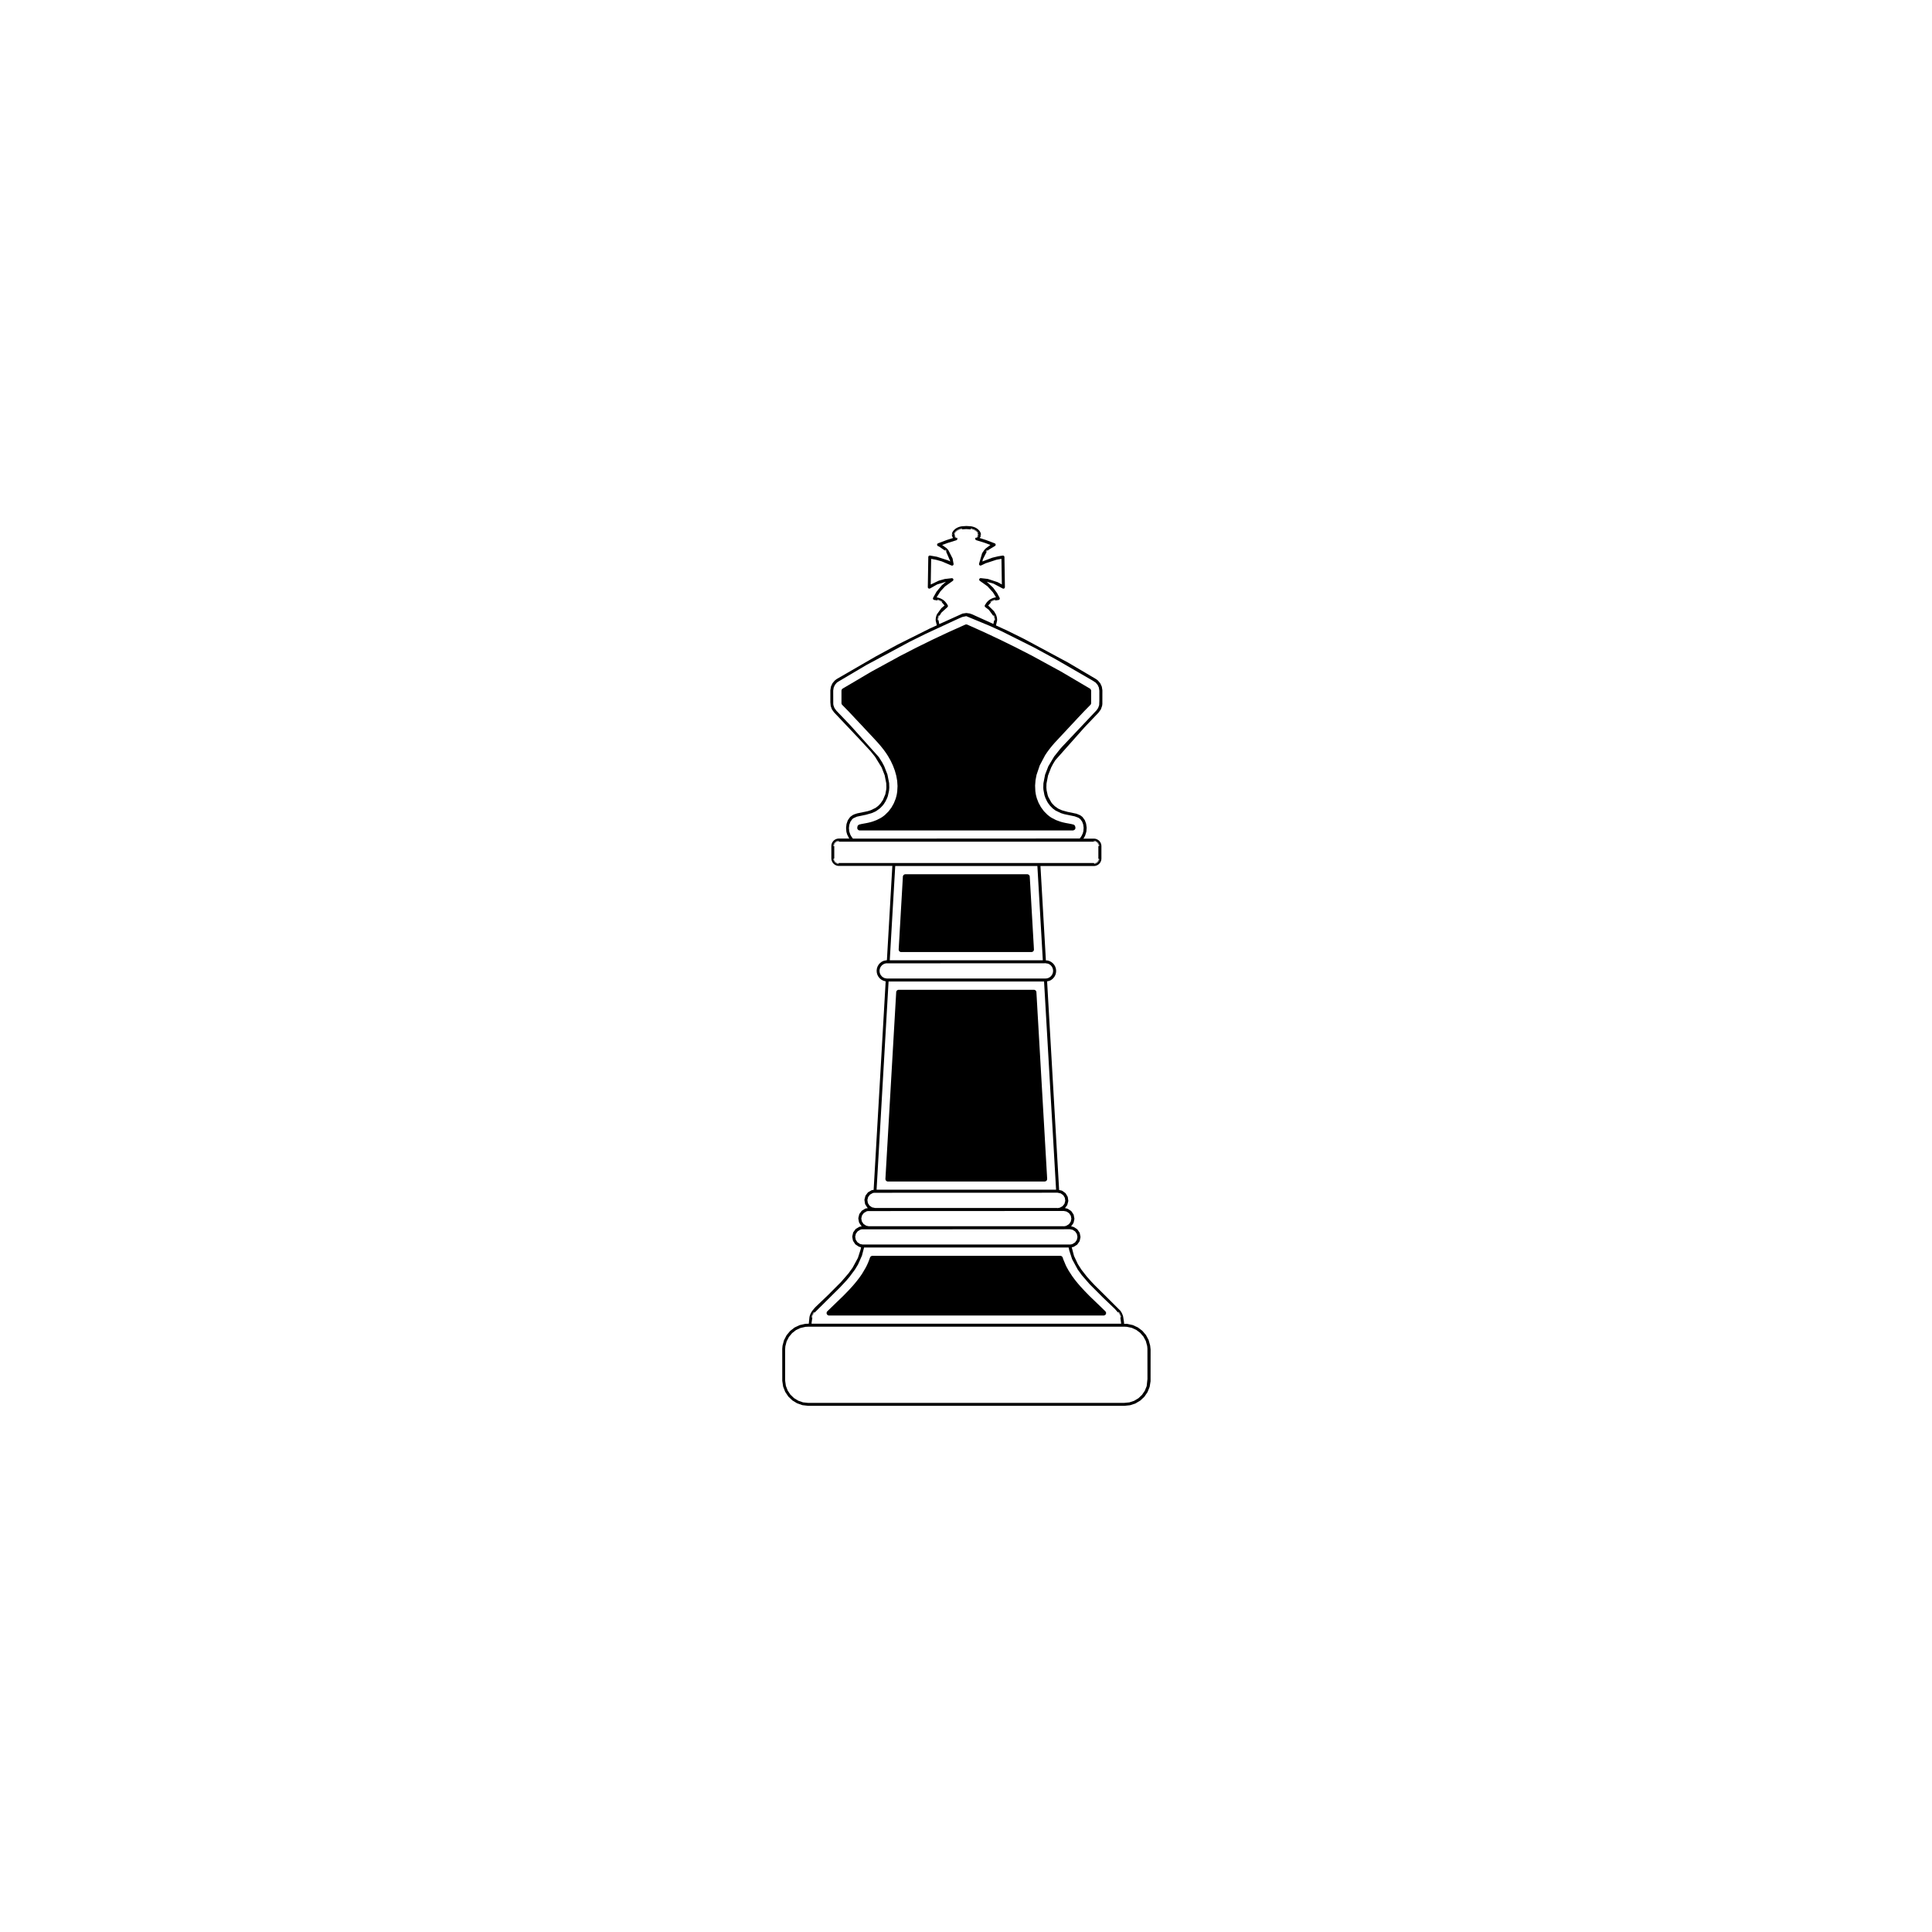 <?xml version="1.0" encoding="UTF-8"?>
<!-- Uploaded to: ICON Repo, www.svgrepo.com, Generator: ICON Repo Mixer Tools -->
<svg fill="#000000" width="800px" height="800px" version="1.1" viewBox="144 144 512 512" xmlns="http://www.w3.org/2000/svg">
 <g>
  <path d="m363.45 492.58 0.176 0.043h72.879l0.09-0.008 0.324-0.148 0.195-0.297 0.004-0.355-0.176-0.305-0.188-0.18-0.488-0.473-1.48-1.43-1.469-1.414-0.473-0.457-0.164-0.16-0.234-0.242-0.469-0.48-0.449-0.465-0.18-0.18-0.199-0.223-0.391-0.426-0.367-0.398-0.137-0.148-0.301-0.352-0.184-0.211-0.066-0.074-0.297-0.363-0.176-0.215-0.062-0.074-0.293-0.379-0.168-0.211-0.055-0.074-0.285-0.395-0.16-0.215-0.051-0.066-0.945-1.457-0.434-0.77-0.129-0.246-0.074-0.145-0.121-0.254-0.07-0.145-0.582-1.398-0.117-0.332-0.07-0.215-0.016-0.039-0.086-0.152-0.281-0.211-0.172-0.039-0.047-0.004h-49.844l-0.09 0.008-0.32 0.148-0.195 0.289-0.062 0.199-0.035 0.09-0.082 0.234-0.273 0.707-0.305 0.695-0.059 0.121-0.133 0.27-0.066 0.129-0.137 0.266-0.895 1.516-0.078 0.121-0.16 0.238-0.086 0.125-0.16 0.234-0.031 0.043-0.133 0.184-0.328 0.445-0.043 0.059-0.145 0.184-0.336 0.43-0.047 0.059-0.145 0.18-0.34 0.41-0.047 0.055-0.152 0.18-0.344 0.398-0.051 0.055-0.172 0.191-0.371 0.41-0.055 0.059-0.176 0.188-0.375 0.402-0.098 0.098-0.367 0.379-0.453 0.465-0.301 0.309-0.047 0.047-0.293 0.285-0.562 0.543-0.734 0.707-1.562 1.512-0.625 0.602-0.387 0.375-0.105 0.102-0.102 0.148-0.066 0.344 0.129 0.332z"/>
  <path d="m421.51 456.35-0.016-0.223-0.02-0.363-0.027-0.5-0.039-0.625-0.043-0.742-0.047-0.859-0.055-0.961-0.129-2.211-0.148-2.547-0.16-2.828-0.176-3.051-0.188-3.219-0.191-3.332-0.391-6.762-0.191-3.32-0.184-3.203-0.176-3.031-0.16-2.805-0.148-2.519-0.125-2.176-0.051-0.941-0.051-0.836-0.039-0.723-0.035-0.598-0.027-0.477-0.02-0.336-0.012-0.195-0.004-0.051v-0.023l-0.012-0.062-0.035-0.125-0.145-0.211-0.215-0.141-0.129-0.035-0.062-0.008-0.027-0.004h-35.906l-0.035 0.004-0.062 0.008-0.125 0.039-0.211 0.141-0.145 0.223-0.031 0.121-0.012 0.066v0.027l-0.008 0.156-0.02 0.297-0.023 0.434-0.031 0.566-0.043 0.688-0.043 0.801-0.055 0.914-0.121 2.121-0.145 2.473-0.16 2.766-0.172 3.004-0.184 3.184-0.387 6.68-0.387 6.727-0.188 3.238-0.176 3.078-0.164 2.863-0.152 2.594-0.129 2.262-0.059 0.992-0.051 0.887-0.043 0.777-0.039 0.66-0.031 0.535-0.023 0.406-0.016 0.266-0.004 0.117-0.004 0.008v0.031l0.051 0.254 0.148 0.219 0.219 0.137 0.125 0.031 0.062 0.008h0.039v0.004h41.574l0.004-0.004 0.258-0.055 0.211-0.148 0.133-0.219 0.039-0.258z"/>
  <path d="m417.98 395.17-0.027-0.535-0.043-0.707-0.051-0.863-0.055-0.996-0.066-1.102-0.066-1.191-0.148-2.555-0.152-2.641-0.145-2.547-0.07-1.184-0.062-1.094-0.055-0.984-0.051-0.848-0.039-0.695-0.031-0.516-0.02-0.316-0.004-0.094v-0.023l-0.012-0.062-0.035-0.125-0.145-0.211-0.215-0.141-0.129-0.039-0.062-0.008h-32.402l-0.035 0.004-0.066 0.008-0.121 0.035-0.211 0.145-0.145 0.219-0.035 0.125-0.008 0.066v0.008l-0.004 0.066-0.016 0.285-0.027 0.488-0.039 0.672-0.047 0.828-0.055 0.965-0.062 1.078-0.141 2.414-0.152 2.609-0.148 2.625-0.145 2.465-0.062 1.117-0.059 1.012-0.051 0.883-0.043 0.734-0.031 0.559-0.023 0.367-0.008 0.152v0.035l0.051 0.254 0.148 0.215 0.219 0.137 0.125 0.035 0.062 0.008h34.602l0.258-0.055 0.211-0.152 0.137-0.219 0.035-0.258-0.008-0.117z"/>
  <path d="m428.95 363.05-0.172-0.348-0.145-0.109-0.082-0.043-0.258-0.078-0.344-0.082-0.121-0.027-0.414-0.078-0.547-0.102-0.367-0.066-0.062-0.012-0.285-0.062-0.141-0.031-0.293-0.066-0.301-0.078-0.543-0.16-1.062-0.398-1.082-0.559-0.172-0.109-0.059-0.035-0.137-0.09-0.27-0.191-0.52-0.414-0.93-0.938-0.781-1.062-0.645-1.184-0.441-1.141-0.191-0.707-0.043-0.176-0.066-0.348-0.102-0.703-0.062-1.453 0.113-1.445 0.266-1.395 0.855-2.527 1.402-2.652 0.086-0.133 0.184-0.277 0.109-0.168 0.203-0.289 0.105-0.152 0.219-0.297 0.105-0.141 0.223-0.293 0.172-0.215 0.441-0.547 0.066-0.082 0.164-0.188 0.441-0.512 0.031-0.039 0.074-0.074 0.211-0.227 0.328-0.352 0.426-0.457 1.055-1.133 2.356-2.527 0.965-1.035 0.359-0.383 0.242-0.262 0.262-0.277 0.543-0.574 0.621-0.66 0.23-0.242 0.109-0.121 0.055-0.051 0.18-0.188 0.598-0.613 0.609-0.621 0.191-0.195 0.07-0.07 0.02-0.023 0.043-0.055 0.102-0.246 0.012-0.066v-3.391l-0.004-0.043-0.016-0.082-0.176-0.301-0.062-0.055-0.031-0.023-0.012-0.008-0.008-0.004-0.027-0.016-0.191-0.113-0.348-0.207-1.059-0.621-1.371-0.809-2.859-1.688-1.082-0.637-0.363-0.215-0.207-0.125-0.211-0.113-0.316-0.176-0.461-0.25-1.223-0.668-1.465-0.801-1.496-0.816-1.312-0.719-0.523-0.285-0.402-0.219-0.25-0.141-0.078-0.039-0.223-0.117-0.539-0.277-1.574-0.809-0.805-0.41-0.656-0.34-0.398-0.203-0.105-0.055-0.363-0.18-0.637-0.312-1.641-0.805-0.766-0.379-0.578-0.281-0.27-0.133-0.148-0.07-0.484-0.23-0.719-0.336-1.672-0.785-0.711-0.336-0.477-0.223-0.141-0.066-0.285-0.129-0.598-0.266-0.781-0.352-1.664-0.746-0.641-0.285-0.355-0.16-0.043-0.02-0.016-0.008-0.031-0.012-0.277-0.027-0.141 0.031-0.031 0.012-0.016 0.008-0.195 0.086-0.531 0.238-1.598 0.719-0.832 0.371-0.691 0.312-0.434 0.191-0.117 0.055-0.336 0.156-0.625 0.293-1.645 0.773-0.785 0.371-0.902 0.422-0.129 0.062-0.457 0.227-0.699 0.344-1.656 0.812-0.719 0.355-0.496 0.246-0.16 0.078-0.25 0.125-0.559 0.289-0.754 0.387-1.629 0.84-0.645 0.328-0.371 0.191-0.152 0.082-0.273 0.148-0.418 0.23-1.172 0.641-1.441 0.785-1.504 0.824-1.355 0.738-0.996 0.543-0.297 0.164-0.133 0.074-0.062 0.035-0.234 0.137-0.379 0.227-0.508 0.297-1.277 0.754-1.461 0.863-1.445 0.852-1.215 0.715-0.461 0.273-0.328 0.191-0.168 0.102-0.016 0.008-0.004 0.004-0.02 0.012-0.035 0.023-0.062 0.059-0.105 0.137-0.062 0.164-0.016 0.086-0.004 0.043v3.356l0.012 0.094 0.043 0.133 0.062 0.113 0.043 0.055 0.043 0.043 0.141 0.145 0.559 0.574 0.633 0.645 0.227 0.234 0.145 0.145 0.172 0.188 0.305 0.324 0.414 0.441 1.074 1.148 1.254 1.332 1.25 1.336 1.492 1.59 0.305 0.324 0.172 0.184 0.035 0.035 0.082 0.09 0.172 0.191 0.48 0.523 0.43 0.465 0.129 0.141 0.16 0.188 0.25 0.285 0.195 0.227 0.059 0.07 0.422 0.523 0.422 0.539 0.109 0.145 0.219 0.297 0.102 0.145 0.211 0.301 0.102 0.152 0.195 0.297 0.203 0.316 0.715 1.258 0.617 1.316 0.488 1.301 0.379 1.352 0.242 1.367 0.09 1.367-0.078 1.449-0.113 0.734-0.105 0.477-0.207 0.727-0.477 1.184-0.621 1.109-0.77 1.027-0.973 0.961-0.504 0.395-0.254 0.176-0.137 0.09-0.258 0.156-1.094 0.551-1.125 0.41-0.562 0.156-0.109 0.027-0.285 0.07-0.141 0.031-0.293 0.059-0.062 0.016-0.285 0.051-1.004 0.188-0.285 0.059-0.309 0.078-0.199 0.066-0.082 0.043-0.246 0.262-0.109 0.527 0.086 0.363 0.273 0.25 0.176 0.059 0.09 0.008 0.016 0.004h56.555l0.047-0.004 0.344-0.137 0.215-0.301 0.031-0.188-0.004-0.129z"/>
  <path d="m448.8 500.57-0.406-1.465-0.703-1.309-0.961-1.125-1.18-0.891-1.359-0.625-1.473-0.316h-0.824l-0.012-0.379-0.242-1.586c0-0.004-0.027-0.094-0.031-0.102 0-0.004-0.055-0.172-0.055-0.172 0-0.008-0.066-0.176-0.066-0.18 0-0.008-0.07-0.172-0.07-0.176-0.004-0.008-0.043-0.098-0.047-0.102 0-0.004-0.043-0.09-0.043-0.09 0-0.004-0.094-0.172-0.094-0.18-0.004-0.008-0.102-0.172-0.102-0.18-0.008-0.008-0.109-0.172-0.109-0.172-0.004-0.004-0.059-0.082-0.059-0.086-0.004-0.008-0.062-0.09-0.062-0.09l-4.141-4.129-2.609-2.582-0.836-0.875-1.223-1.363-1.492-1.906-0.965-1.508-1.004-2.129-0.613-2.316 0.43-0.086c0.039-0.012 0.078-0.027 0.113-0.047l0.836-0.52c0.047-0.027 0.082-0.062 0.117-0.109l0.555-0.789c0.031-0.043 0.051-0.09 0.062-0.145l0.203-0.941c0.012-0.051 0.012-0.105 0-0.156l-0.188-0.961c-0.008-0.055-0.031-0.102-0.062-0.148l-0.547-0.801c-0.031-0.043-0.066-0.078-0.113-0.109l-0.805-0.52c-0.035-0.02-0.07-0.035-0.109-0.047l-0.527-0.145h-0.164c0.027-0.023 0.059-0.043 0.082-0.074l0.555-0.793c0.031-0.043 0.051-0.09 0.062-0.145l0.203-0.938c0.012-0.051 0.012-0.105 0-0.156l-0.188-0.965c-0.008-0.051-0.031-0.102-0.062-0.148l-0.547-0.801c-0.031-0.043-0.066-0.078-0.113-0.109l-0.805-0.52c-0.035-0.02-0.07-0.035-0.109-0.047l-0.527-0.145h-0.172l0.574-0.727c0.035-0.043 0.059-0.09 0.07-0.145l0.254-0.949c0.016-0.051 0.02-0.105 0.012-0.16l-0.137-0.949c-0.008-0.051-0.027-0.102-0.055-0.145l-0.496-0.828c-0.027-0.047-0.066-0.09-0.109-0.117l-0.801-0.574c-0.043-0.035-0.094-0.055-0.145-0.066l-0.688-0.152-3.188-55.301 0.582-0.121 0.516-0.258 0.449-0.359 0.367-0.434 0.266-0.496 0.164-0.535 0.055-0.562-0.059-0.566-0.176-0.551-0.277-0.496-0.367-0.426-0.445-0.344-0.504-0.25-0.531-0.145h-0.359l-1.441-25.023h14.207c0.008 0 0.07-0.004 0.074-0.004 0.008 0 0.125-0.012 0.133-0.012 0.012 0 0.129-0.023 0.141-0.027 0.008 0 0.121-0.027 0.129-0.031 0.012-0.004 0.125-0.039 0.137-0.043 0.008-0.004 0.117-0.047 0.129-0.051 0.008 0 0.113-0.051 0.117-0.055 0.008-0.004 0.113-0.062 0.121-0.066 0.008-0.004 0.105-0.07 0.113-0.074 0.008-0.004 0.102-0.074 0.109-0.082 0.012-0.008 0.102-0.09 0.113-0.098 0.004-0.008 0.09-0.09 0.094-0.094 0.008-0.008 0.082-0.094 0.09-0.102 0.008-0.008 0.082-0.102 0.086-0.109 0.004-0.008 0.07-0.105 0.074-0.113 0.008-0.012 0.062-0.117 0.07-0.125 0.004-0.008 0.055-0.117 0.059-0.129 0.004-0.008 0.047-0.113 0.047-0.121 0.004-0.008 0.039-0.117 0.039-0.125 0.004-0.012 0.031-0.129 0.035-0.141 0-0.012 0.023-0.133 0.023-0.145 0-0.008 0.012-0.125 0.012-0.129 0-0.012 0.004-0.133 0.004-0.145v-3.227c0-0.008-0.004-0.125-0.004-0.133 0-0.012-0.012-0.133-0.016-0.145 0-0.008-0.02-0.121-0.023-0.129 0-0.008-0.027-0.121-0.031-0.129 0-0.008-0.039-0.121-0.039-0.129-0.004-0.008-0.047-0.121-0.051-0.133-0.004-0.008-0.055-0.113-0.059-0.121-0.004-0.008-0.062-0.113-0.066-0.121-0.004-0.008-0.07-0.105-0.074-0.113-0.004-0.008-0.074-0.102-0.082-0.109-0.008-0.008-0.086-0.098-0.094-0.105-0.004-0.004-0.09-0.09-0.094-0.094-0.008-0.008-0.102-0.09-0.113-0.098-0.008-0.004-0.102-0.078-0.109-0.082-0.008-0.008-0.109-0.07-0.117-0.078-0.008-0.004-0.109-0.062-0.117-0.066s-0.117-0.055-0.121-0.059c-0.008-0.004-0.117-0.047-0.125-0.051-0.008-0.004-0.121-0.039-0.129-0.039-0.008-0.004-0.125-0.031-0.137-0.035-0.012 0-0.133-0.023-0.145-0.023-0.004 0-0.117-0.012-0.121-0.012-0.016 0-0.141-0.004-0.156-0.004h-2.769l0.211-0.293 0.27-0.523 0.32-1.039 0.078-1.039-0.141-1.043-0.316-0.883c-0.012-0.035-0.031-0.066-0.051-0.098l-0.555-0.766c-0.02-0.031-0.047-0.055-0.074-0.078l-0.414-0.324-0.238-0.145-0.91-0.371-2.336-0.488-1.48-0.406-0.781-0.336-0.332-0.184-0.828-0.59-0.637-0.652-0.285-0.363-0.781-1.422-0.16-0.441-0.293-1.293-0.062-0.746 0.027-1.051 0.414-2.156 0.816-2.098 0.523-1 0.594-0.961 7.754-8.734 3.668-3.844 0.617-0.84c0.02-0.031 0.035-0.062 0.047-0.094l0.312-0.902 0.062-0.473 0.008-3.57c0-0.02-0.004-0.113-0.008-0.133l-0.137-0.848c-0.008-0.035-0.016-0.07-0.031-0.102l-0.355-0.777c-0.016-0.031-0.035-0.062-0.055-0.09l-0.605-0.715-0.449-0.348c-0.008-0.004-0.117-0.07-0.121-0.074l-7.371-4.348-11.609-6.238-4.258-2.109-3.203-1.48 0.297-1.25c0-0.004 0.004-0.125 0.004-0.129v-0.125c0-0.008-0.004-0.129-0.004-0.137 0-0.004-0.012-0.145-0.012-0.148 0-0.008-0.02-0.148-0.02-0.16 0-0.004-0.023-0.141-0.023-0.145 0-0.004-0.031-0.145-0.035-0.148 0-0.008-0.039-0.145-0.039-0.148 0-0.008-0.043-0.141-0.047-0.148 0-0.004-0.047-0.133-0.047-0.137-0.004-0.008-0.059-0.145-0.062-0.152 0-0.004-0.059-0.137-0.062-0.141l-0.465-0.789-1.543-1.52 0.719-0.793-0.25-0.309 0.348 0.234-0.23-0.32 0.34 0.25-0.219-0.332 0.324 0.27-0.199-0.344 0.309 0.285-0.176-0.355 0.305 0.293-0.172-0.359 0.293 0.305-0.156-0.367 0.277 0.32-0.137-0.371 0.262 0.328-0.121-0.375 0.258 0.336-0.113-0.379 0.23 0.348 0.816-0.113c0.133-0.008 0.25-0.082 0.316-0.195 0.066-0.113 0.074-0.254 0.016-0.371l-0.707-1.312-1.047-1.414-1.676-1.555 1.77 0.488 2.434 1.289c0.121 0.086 0.281 0.09 0.41 0.02 0.129-0.07 0.211-0.207 0.207-0.355l-0.125-7.992c0-0.113-0.051-0.223-0.137-0.297-0.086-0.07-0.191-0.094-0.312-0.09l-1.234 0.199-1.523 0.367-2.637 0.996 0.137-0.594 0.996-1.957-0.309-0.246 0.414 0.129-0.297-0.262 0.406 0.148-0.285-0.277 0.395 0.164 0.242-0.223 1.582-0.953c0.148-0.062 0.238-0.211 0.238-0.371-0.004-0.16-0.102-0.301-0.25-0.359l-2.305-0.875-1.699-0.543c0.023-0.027 0.051-0.066 0.055-0.066 0.004-0.008 0.051-0.074 0.055-0.082 0.004-0.004 0.059-0.098 0.062-0.102l0.055-0.109c0.004-0.008 0.043-0.109 0.047-0.117 0-0.008 0.027-0.094 0.027-0.102 0.004-0.012 0.02-0.094 0.023-0.109l-0.391-0.074 0.402-0.027c0.004-0.016 0.004-0.109 0.004-0.125s-0.008-0.105-0.008-0.121c0-0.012-0.016-0.105-0.02-0.121 0-0.008-0.02-0.09-0.023-0.098-0.004-0.008-0.027-0.09-0.031-0.094 0-0.008-0.035-0.086-0.035-0.094-0.004-0.008-0.039-0.086-0.043-0.09l-0.051-0.102c-0.004-0.008-0.051-0.082-0.055-0.09-0.004-0.008-0.074-0.105-0.078-0.113-0.008-0.008-0.086-0.109-0.09-0.117-0.004-0.008-0.09-0.102-0.094-0.105-0.004-0.004-0.09-0.094-0.094-0.098-0.008-0.004-0.102-0.094-0.105-0.098s-0.102-0.086-0.102-0.09c-0.008-0.004-0.109-0.082-0.113-0.09-0.004-0.004-0.105-0.078-0.109-0.078-0.008-0.004-0.086-0.055-0.094-0.062 0 0-0.152-0.09-0.152-0.094-0.004-0.004-0.086-0.047-0.09-0.047-0.008-0.004-0.09-0.043-0.094-0.047s-0.164-0.074-0.168-0.074-0.09-0.035-0.094-0.035-0.168-0.062-0.172-0.062c-0.008-0.004-0.176-0.055-0.184-0.055-0.004 0-0.172-0.047-0.176-0.047s-0.09-0.02-0.098-0.02c0 0-0.168-0.035-0.172-0.035-0.008 0-0.094-0.016-0.102-0.016l-1.211-0.078-1.293 0.094c-0.004 0-0.176 0.035-0.18 0.035-0.008 0-0.172 0.039-0.176 0.039s-0.172 0.047-0.176 0.051c-0.008 0-0.176 0.055-0.18 0.059-0.004 0-0.168 0.062-0.172 0.066-0.008 0.004-0.172 0.078-0.18 0.082s-0.164 0.086-0.172 0.09c-0.004 0-0.168 0.102-0.172 0.102l-0.094 0.062c-0.004 0-0.102 0.074-0.105 0.074-0.008 0.004-0.105 0.082-0.113 0.09-0.004 0.004-0.102 0.086-0.102 0.09-0.004 0.004-0.098 0.094-0.105 0.098-0.004 0.004-0.09 0.094-0.094 0.098-0.004 0.008-0.09 0.102-0.094 0.105-0.004 0.008-0.082 0.102-0.086 0.109-0.008 0.008-0.078 0.113-0.082 0.121-0.004 0.008-0.066 0.109-0.066 0.113-0.004 0.008-0.043 0.086-0.047 0.09-0.004 0.008-0.039 0.086-0.039 0.094-0.008 0.012-0.039 0.102-0.043 0.117-0.004 0.008-0.027 0.09-0.027 0.098-0.004 0.008-0.02 0.094-0.02 0.102l0.387 0.094-0.402 0.027c0 0.008-0.004 0.09-0.004 0.098 0 0.016 0.004 0.105 0.008 0.121 0 0.008 0.012 0.094 0.012 0.102 0.004 0.016 0.023 0.102 0.027 0.117 0.004 0.008 0.035 0.098 0.035 0.105 0.004 0.012 0.035 0.09 0.039 0.102 0.004 0.004 0.055 0.102 0.055 0.105 0.004 0.008 0.047 0.078 0.051 0.086 0.004 0.004 0.066 0.098 0.066 0.102 0 0.004 0.02 0.027 0.039 0.047l-1.707 0.543-2.297 0.871c-0.148 0.059-0.246 0.199-0.25 0.359-0.004 0.16 0.09 0.305 0.234 0.371l0.305 0.137 1.516 1.035 0.27-0.289-0.156 0.402 0.285-0.277-0.168 0.398 0.289-0.27-0.191 0.383 0.07 0.09 1.062 2.461-0.578-0.262-2.984-0.977-1.836-0.324c-0.105-0.004-0.227 0.02-0.312 0.09-0.086 0.074-0.137 0.184-0.137 0.297l-0.125 7.992c-0.004 0.148 0.078 0.285 0.207 0.355 0.129 0.07 0.289 0.062 0.41-0.02l1.84-1.047 2.363-0.73-1.133 0.98-1.391 1.68-0.902 1.617c-0.055 0.117-0.051 0.258 0.016 0.371 0.066 0.113 0.184 0.188 0.316 0.195l0.816 0.113 0.086-0.387 0.039 0.422 0.105-0.383 0.02 0.422 0.121-0.375 0.004 0.422 0.137-0.371-0.004 0.422 0.145-0.367-0.027 0.422 0.164-0.359-0.047 0.418 0.18-0.352-0.066 0.414 0.199-0.344-0.074 0.414 0.203-0.34-0.098 0.41 0.223-0.328-0.129 0.395 0.137 0.109 0.582 0.68-0.852 0.715-1.152 1.594c-0.004 0.008-0.062 0.141-0.066 0.148 0 0.004-0.055 0.133-0.055 0.137 0 0.004-0.051 0.141-0.051 0.145 0 0.004-0.043 0.137-0.043 0.141 0 0.008-0.039 0.145-0.039 0.148 0 0.008-0.035 0.145-0.035 0.148 0 0.008-0.023 0.148-0.027 0.152 0 0.008-0.02 0.145-0.02 0.152 0 0.004-0.012 0.145-0.012 0.148 0 0.008-0.004 0.125-0.004 0.129v0.137c0 0.004 0.004 0.125 0.004 0.129l0.297 1.238-1.863 0.844-8.52 4.258-5.844 3.168-10.219 5.91c-0.008 0.004-0.117 0.07-0.121 0.074l-0.508 0.402-0.551 0.656c-0.02 0.027-0.039 0.055-0.055 0.09l-0.355 0.777c-0.012 0.031-0.023 0.066-0.031 0.102l-0.145 0.902s-0.004 0.098-0.004 0.102v3.098l0.094 0.996 0.293 0.824c0.012 0.035 0.027 0.066 0.051 0.098l0.543 0.762 6.332 6.688 3.301 3.555 1.23 1.516 1.734 2.82 0.812 2.07 0.426 2.16 0.031 1.078-0.031 0.508-0.238 1.293-0.641 1.527-0.645 0.938-0.621 0.645-0.684 0.516-1.266 0.617-0.844 0.266-2.769 0.578-0.777 0.258-0.414 0.199-0.617 0.449c-0.027 0.02-0.055 0.047-0.074 0.078l-0.555 0.766c-0.02 0.031-0.039 0.062-0.051 0.098l-0.336 0.969-0.121 1.039 0.09 1.031 0.191 0.68 0.414 0.848 0.172 0.254h-2.758c-0.004 0-0.117 0.004-0.121 0.004-0.012 0-0.133 0.012-0.145 0.012-0.012 0-0.129 0.02-0.141 0.023-0.008 0-0.121 0.027-0.129 0.031-0.008 0-0.117 0.035-0.125 0.039-0.012 0.004-0.125 0.047-0.137 0.051-0.008 0.004-0.117 0.055-0.125 0.059-0.008 0.004-0.113 0.062-0.121 0.066-0.008 0.008-0.109 0.07-0.117 0.078-0.008 0.008-0.105 0.078-0.113 0.086-0.004 0.004-0.09 0.078-0.094 0.082-0.008 0.008-0.094 0.094-0.098 0.102-0.004 0.004-0.082 0.09-0.082 0.094-0.008 0.008-0.082 0.105-0.086 0.113-0.008 0.008-0.074 0.109-0.078 0.117-0.008 0.012-0.062 0.117-0.07 0.125 0 0.004-0.055 0.109-0.055 0.113-0.004 0.012-0.047 0.125-0.055 0.137-0.004 0.012-0.039 0.125-0.043 0.137 0 0.008-0.031 0.121-0.031 0.129 0 0.008-0.023 0.125-0.023 0.133 0 0.012-0.012 0.129-0.012 0.141 0 0.012-0.008 0.133-0.008 0.145v3.227c0 0.008 0.004 0.125 0.004 0.129 0 0.008 0.012 0.125 0.012 0.133 0 0.012 0.023 0.129 0.027 0.141 0 0.008 0.027 0.121 0.031 0.129 0 0.012 0.039 0.129 0.043 0.137 0 0.004 0.043 0.113 0.047 0.117 0.004 0.012 0.059 0.121 0.062 0.133 0.004 0.008 0.062 0.109 0.066 0.117 0.004 0.008 0.07 0.105 0.074 0.113 0.004 0.008 0.078 0.105 0.086 0.113 0.004 0.008 0.082 0.098 0.09 0.102 0.008 0.008 0.09 0.094 0.098 0.098 0.008 0.008 0.098 0.09 0.105 0.094 0.008 0.004 0.102 0.074 0.105 0.082 0.008 0.004 0.102 0.066 0.105 0.07 0.012 0.008 0.121 0.066 0.129 0.074 0.008 0.004 0.113 0.055 0.121 0.059 0.008 0.004 0.117 0.047 0.125 0.051 0.008 0.004 0.125 0.039 0.133 0.043 0.008 0 0.125 0.031 0.133 0.031 0.008 0 0.121 0.023 0.129 0.023 0.012 0.004 0.133 0.016 0.145 0.016 0.012 0 0.133 0.004 0.145 0.004h14.152l-1.441 24.988h-0.023l-0.852 0.172-0.504 0.242-0.449 0.34-0.371 0.426-0.281 0.496-0.18 0.551-0.062 0.562 0.051 0.562 0.16 0.535 0.262 0.496 0.363 0.441 0.449 0.359 0.512 0.266 0.523 0.145 0.074 0.008-3.188 55.273-0.453 0.062c-0.039 0.008-0.078 0.023-0.117 0.047l-0.855 0.488c-0.047 0.023-0.09 0.062-0.121 0.105l-0.582 0.773c-0.031 0.039-0.055 0.09-0.066 0.141l-0.234 0.93c-0.012 0.051-0.016 0.105-0.008 0.156l0.152 0.973c0.008 0.055 0.027 0.105 0.055 0.152l0.52 0.82c0.027 0.047 0.066 0.082 0.109 0.113l0.082 0.059-0.617 0.113c-0.039 0.008-0.078 0.023-0.113 0.047l-0.824 0.492c-0.047 0.027-0.086 0.062-0.117 0.105l-0.574 0.781c-0.031 0.043-0.055 0.09-0.066 0.145l-0.223 0.957c-0.012 0.051-0.012 0.105-0.004 0.156l0.172 0.945c0.008 0.051 0.027 0.102 0.059 0.145l0.527 0.809c0.031 0.047 0.066 0.086 0.113 0.117l0.047 0.031-0.613 0.109c-0.039 0.008-0.074 0.023-0.109 0.047l-0.824 0.492c-0.047 0.027-0.086 0.062-0.117 0.105l-0.574 0.781c-0.031 0.043-0.055 0.09-0.066 0.145l-0.219 0.957c-0.012 0.051-0.012 0.105-0.004 0.156l0.168 0.945c0.008 0.051 0.027 0.102 0.059 0.145l0.527 0.809c0.027 0.047 0.066 0.086 0.113 0.117l0.82 0.547c0.035 0.02 0.07 0.039 0.109 0.047l0.527 0.152h0.008l-0.125 0.602-0.715 2.219-1.414 2.602-1.059 1.465-1.988 2.301-3.445 3.461-3.234 3.09-0.273 0.281-0.641 0.762c0 0.004-0.113 0.16-0.113 0.164-0.004 0.004-0.109 0.172-0.113 0.172 0 0.004-0.051 0.09-0.055 0.09 0 0.004-0.047 0.086-0.051 0.09 0 0.004-0.09 0.172-0.094 0.172-0.004 0.008-0.047 0.098-0.047 0.102s-0.039 0.09-0.043 0.09c-0.004 0.008-0.07 0.176-0.074 0.184 0 0.004-0.062 0.172-0.066 0.176 0 0.004-0.059 0.172-0.059 0.18 0 0.004-0.027 0.094-0.027 0.102s-0.027 0.098-0.027 0.102l-0.195 1.844-0.922 0.031-1.492 0.34-1.352 0.637-1.168 0.91-0.945 1.133-0.688 1.324-0.387 1.445-0.074 0.766-0.004 0.305 0.008 8.238 0.227 1.527 0.543 1.402 0.82 1.23 1.066 1.027 1.266 0.777 1.426 0.496 1.5 0.172h83.852c0.012 0 0.027-0.004 0.039-0.004l1.441-0.152 1.434-0.477 1.273-0.762 1.078-1.012 0.836-1.227 0.559-1.395 0.242-1.484 0.008-8.418zm-55.895-191.18-0.184-1.027h-0.395l0.395-0.102-0.395-0.012 0.402-0.094-0.395-0.02 0.406-0.09-0.395-0.043 0.41-0.07-0.391-0.062 0.414-0.062-0.391-0.07 0.414-0.035-0.383-0.094 0.418-0.023-0.383-0.105 0.418-0.008-0.375-0.121 0.418 0.008-0.371-0.137 0.414 0.027-0.363-0.156 0.41 0.047 0.469-0.773 1.566-1.426c0.176-0.113 0.234-0.34 0.137-0.523-0.004-0.004-0.051-0.094-0.055-0.094l-0.168-0.277c0-0.004-0.059-0.09-0.059-0.09l-0.418-0.52s-0.074-0.07-0.074-0.074l-0.168-0.156s-0.082-0.066-0.082-0.07l-0.078-0.062c-0.008-0.004-0.129-0.094-0.137-0.098-0.004-0.004-0.129-0.09-0.137-0.09-0.008-0.004-0.145-0.082-0.148-0.09-0.008-0.004-0.145-0.078-0.148-0.082-0.004 0-0.141-0.066-0.145-0.07-0.004 0-0.145-0.062-0.148-0.066-0.008 0-0.152-0.059-0.156-0.059-0.008 0-0.152-0.055-0.16-0.055-0.004 0-0.148-0.047-0.152-0.047-0.008 0-0.16-0.043-0.172-0.043l-0.355-0.07 1-1.574 1.242-1.332 2.008-1.434c0.156-0.09 0.234-0.277 0.184-0.453-0.055-0.176-0.203-0.297-0.402-0.285l-1.879 0.215-1.535 0.422-2.176 1.039 0.109-6.797 1.324 0.25 1.449 0.402 2.602 1.102c0.125 0.066 0.285 0.059 0.402-0.023 0.121-0.082 0.184-0.223 0.172-0.367l-0.266-1.469-1.137-2.227c0-0.004-0.129-0.148-0.129-0.148-0.004-0.004-0.066-0.074-0.07-0.074 0 0-0.125-0.129-0.125-0.133-0.004-0.004-0.07-0.07-0.074-0.074l-0.141-0.133-1.09-0.785 1.434-0.531 2.32-0.723c0.145-0.043 0.25-0.164 0.277-0.309 0.027-0.145-0.031-0.297-0.148-0.387l-0.266 0.238-0.004-0.02 0.172-0.297-0.211 0.168-0.016-0.051 0.133-0.199-0.156 0.109-0.008-0.02-0.074 0.023 0.152-0.203-0.32 0.238 0.238-0.332-0.332 0.215 0.27-0.305-0.066-0.117-0.371 0.148 0.328-0.25c0-0.008-0.012-0.109-0.012-0.121l0.012-0.105-0.379-0.121 0.406 0.027-0.355-0.176 0.402 0.07-0.332-0.219 0.395 0.113-0.336-0.211 0.406 0.113-0.266-0.297 0.367 0.18-0.289-0.27 0.363 0.195-0.281-0.281 0.355 0.211-0.266-0.293 0.348 0.227-0.254-0.305 0.332 0.242-0.238-0.316 0.328 0.25-0.23-0.32 0.355 0.242-0.211-0.336 0.34 0.266-0.188-0.348 0.32 0.285-0.168-0.359 0.297 0.305-0.145-0.371 0.285 0.316-0.129-0.375 0.27 0.332-0.109-0.379 0.258 0.344-0.094-0.387 0.242 0.352-0.078-0.387 0.219 0.363 1.09-0.07 1.176 0.082 0.062-0.391 0.086 0.422 0.078-0.387 0.066 0.422 0.094-0.387 0.055 0.426 0.109-0.379 0.031 0.426 0.129-0.375 0.016 0.43 0.145-0.371-0.012 0.426 0.168-0.359-0.035 0.426 0.188-0.348-0.059 0.426 0.207-0.34-0.102 0.406 0.227-0.324-0.141 0.391 0.238-0.316-0.16 0.379 0.254-0.305-0.176 0.375 0.266-0.293-0.195 0.367 0.281-0.281-0.207 0.359 0.289-0.27-0.211 0.367 0.355-0.184-0.273 0.305 0.336-0.211-0.289 0.297s0.047 0.113 0.047 0.117c0 0 0.02 0.109 0.023 0.109l0.395-0.02-0.395 0.137c0 0.008-0.027 0.094-0.027 0.102l0.359 0.172-0.402-0.078c-0.004 0.004-0.051 0.082-0.055 0.086l0.293 0.27-0.371-0.168 0.305 0.254-0.367-0.18 0.262 0.234-0.348-0.148 0.148 0.148-0.016 0.055-0.227-0.121 0.195 0.227-0.008 0.027-0.285-0.176c-0.117 0.094-0.172 0.242-0.145 0.387 0.027 0.145 0.137 0.266 0.277 0.305l2.309 0.719 1.445 0.535-1.23 0.918c-0.004 0.004-0.07 0.07-0.074 0.074l-0.125 0.129c-0.004 0.004-0.066 0.07-0.07 0.074-0.004 0.004-0.066 0.074-0.066 0.078l-0.062 0.074-0.57 0.836-0.832 2.859c-0.012 0.145 0.051 0.285 0.172 0.367s0.273 0.094 0.406 0.023l1.191-0.57 2.84-0.93 1.34-0.254 0.109 6.797-1.133-0.613-2.594-0.852-1.863-0.211c-0.203-0.012-0.348 0.109-0.402 0.285-0.051 0.176 0.023 0.363 0.184 0.453l2.004 1.426 1.449 1.609 0.801 1.305-0.355 0.07c-0.008 0-0.156 0.039-0.164 0.043-0.008 0-0.156 0.047-0.16 0.047-0.008 0-0.152 0.055-0.156 0.055l-0.145 0.055c-0.008 0-0.148 0.062-0.152 0.066-0.008 0.004-0.145 0.07-0.152 0.074-0.008 0.004-0.141 0.074-0.148 0.078 0 0-0.129 0.078-0.133 0.078-0.008 0.004-0.137 0.09-0.141 0.094-0.008 0.008-0.137 0.102-0.145 0.105l-0.082 0.066c-0.004 0.004-0.082 0.07-0.086 0.074l-0.16 0.148c-0.004 0.004-0.074 0.074-0.078 0.078l-0.219 0.254c0 0.004-0.066 0.082-0.066 0.086l-0.352 0.535c0 0.004-0.051 0.094-0.055 0.094-0.098 0.184-0.039 0.414 0.137 0.523l0.934 0.719 1.121 1.523 0.391-0.094-0.344 0.203 0.395-0.078-0.352 0.199 0.395-0.07-0.359 0.18 0.398-0.051-0.367 0.164 0.402-0.035-0.371 0.156 0.402-0.023-0.379 0.129 0.402 0.004-0.383 0.109 0.402 0.023-0.387 0.102 0.402 0.031-0.395 0.066 0.398 0.047-0.395 0.059 0.395 0.055-0.398 0.09-0.18 0.938-5.074-2.297-0.266-0.125-0.039-0.016-0.352-0.16-0.129-0.027-0.391-0.148-0.871-0.121h-0.051l-0.016-0.004-0.008 0.004h-0.035l-0.949 0.141-5.234 2.371zm-23.344 56.199-0.238-0.453-0.266-0.805-0.082-0.875 0.102-0.875 0.297-0.828 0.488-0.676 0.289-0.234 0.949-0.426 2.281-0.477s0.098-0.02 0.102-0.02l1.539-0.438 0.852-0.367 0.363-0.199 0.984-0.715 0.695-0.719 0.312-0.402 0.43-0.676 0.445-0.922 0.176-0.48 0.324-1.438 0.066-0.855-0.039-1.18-0.453-2.293-0.852-2.18-0.543-1.027-0.902-1.418-7.555-8.422-3.676-3.848-0.512-0.707-0.254-0.691-0.059-0.391-0.012-3.547 0.129-0.793 0.312-0.684 0.457-0.559 0.312-0.25 7.535-4.453 11.566-6.215 4.25-2.106 8.09-3.75 0.75-0.34 0.801-0.344 0.973-0.207 0.094-0.012 6.117 2.531 3.258 1.477 8.492 4.246 5.824 3.16 9.707 5.613 0.906 0.59 0.516 0.617 0.312 0.68 0.129 0.824v2.695l-0.047 1.133-0.277 0.773-0.434 0.625-9.016 9.547c-0.004 0.004-0.066 0.07-0.07 0.074l-0.582 0.656-1.555 1.953-1.547 2.606-0.852 2.207-0.441 2.285-0.035 1.152 0.035 0.551 0.27 1.438 0.273 0.789 0.449 0.922 0.27 0.434 0.48 0.641 0.711 0.727 0.75 0.559 1.441 0.695 0.895 0.277 2.746 0.57 0.988 0.371 0.496 0.359 0.492 0.676 0.277 0.742 0.117 0.879-0.066 0.883-0.156 0.594-0.332 0.699-0.461 0.668-60.125 0.031zm-3.293 7.113-0.074 0.395-0.066-0.406-0.043 0.395-0.062-0.414-0.152 0.371 0.023-0.406-0.129 0.375 0.023-0.418-0.227 0.332 0.098-0.398-0.195 0.348 0.109-0.406-0.285 0.277 0.188-0.363-0.27 0.293 0.188-0.375-0.336 0.215 0.254-0.324-0.32 0.234 0.262-0.324-0.375 0.137 0.309-0.27-0.359 0.168 0.324-0.266-0.395 0.062 0.359-0.195-0.387 0.09 0.367-0.199-0.398-0.02 0.391-0.109v-3.262l-0.395-0.078 0.406-0.066-0.395-0.043 0.414-0.062-0.371-0.152 0.406 0.027-0.375-0.133 0.422 0.02-0.332-0.223 0.395 0.102-0.344-0.199 0.41 0.102-0.281-0.285 0.367 0.184-0.297-0.266 0.371 0.191-0.211-0.34 0.316 0.258-0.227-0.324 0.324 0.262-0.137-0.375 0.262 0.312-0.164-0.359 0.277 0.32-0.07-0.395 0.195 0.359-0.086-0.387 0.207 0.371 0.012-0.402 0.109 0.395h67.609l0.066-0.395 0.066 0.406 0.043-0.395 0.062 0.414 0.152-0.371-0.012 0.41 0.117-0.379-0.02 0.422 0.223-0.332-0.113 0.395 0.207-0.34-0.109 0.402 0.289-0.277-0.18 0.367 0.266-0.297-0.184 0.383 0.332-0.223-0.25 0.328 0.316-0.238-0.262 0.324 0.375-0.137-0.312 0.266 0.359-0.164-0.32 0.273 0.395-0.066-0.359 0.195 0.387-0.09-0.367 0.199 0.398 0.02-0.395 0.109v3.305l0.391 0.09-0.402 0.035 0.379 0.129-0.402-0.012 0.359 0.172-0.402-0.051 0.344 0.203-0.398-0.086 0.324 0.234-0.387-0.125 0.297 0.266-0.367-0.172 0.266 0.301-0.348-0.203 0.234 0.324-0.324-0.242 0.195 0.348-0.305-0.27 0.168 0.363-0.27-0.305 0.121 0.379-0.242-0.324 0.09 0.391-0.203-0.352 0.047 0.398-0.172-0.367 0.012 0.402-0.129-0.387-0.055 0.004 0.02 0.395-0.055-0.395h-52.992l-14.605-0.004zm14.977 0.793h37.672l1.441 24.984h-40.559zm-2.859 29.699-0.367-0.188-0.324-0.258-0.266-0.316-0.191-0.355-0.117-0.387-0.039-0.402 0.043-0.406 0.129-0.398 0.203-0.359 0.266-0.305 0.32-0.246 0.359-0.176 0.414-0.105 36.027-0.02h5.941c0.004 0 0.012-0.004 0.02 0 0.004 0 0.004-0.004 0.008-0.004h0.273l0.68 0.121 0.359 0.176 0.32 0.246 0.266 0.305 0.203 0.355 0.129 0.398 0.043 0.406-0.039 0.402-0.117 0.387-0.191 0.359-0.262 0.316-0.32 0.258-0.371 0.188-0.406 0.109-0.316 0.02c-0.008 0-0.016 0.004-0.023 0.004l-41.934 0.004c-0.004 0-0.004 0.004-0.008 0.004-0.023-0.004-0.043-0.004-0.055-0.004zm1.094 0.922h41.207l3.184 55.168h-47.57zm-5.613 57.895 0.195-0.773 0.484-0.645 0.734-0.418 0.355-0.078 46.484-0.016h2.16l0.832 0.184 0.668 0.477 0.414 0.691 0.113 0.789-0.211 0.793-0.5 0.633-0.719 0.395-0.363 0.078-0.184 0.012 0.004 0.035h-0.102l-0.012-0.039h-48.297l-0.84-0.176-0.656-0.453-0.434-0.684zm-1.617 4.891 0.184-0.793 0.48-0.652 0.707-0.422 0.355-0.09 44.27-0.02h6.106c0.004 0 0.02 0 0.031-0.004h1.539l0.699 0.141 0.688 0.441 0.457 0.664 0.156 0.809-0.168 0.781-0.461 0.656-0.719 0.441-0.352 0.09-0.277 0.027 0.004 0.035h-0.035l-0.008-0.039h-51.699l-0.672-0.145-0.703-0.469-0.438-0.672zm-0.332 6.766-0.703-0.469-0.438-0.672-0.141-0.785 0.184-0.793 0.48-0.652 0.707-0.422 0.348-0.09 47.027-0.02h6.59c0.004 0 0.02 0 0.035-0.004h1.531l0.699 0.141 0.688 0.441 0.457 0.668 0.156 0.801-0.168 0.781-0.461 0.656-0.719 0.445-0.352 0.09-0.273 0.027v0.012c-0.016 0-0.027-0.016-0.043-0.016l-54.871 0.004h-0.062zm-12.98 19.215 0.434-0.047-0.379-0.121 0.434-0.027-0.371-0.137 0.434-0.016-0.367-0.148 0.438 0.004-0.355-0.172 0.438 0.023-0.348-0.188 0.438 0.039-0.34-0.203 0.434 0.059-0.332-0.215 0.426 0.082 4.066-4.039 2.625-2.602 1.68-1.801 0.809-0.949 1.488-2.008 0.805-1.328 1.031-2.328 0.562-2.156h54.215l0.16 0.754 0.758 2.34 1.484 2.731 1.098 1.512 2.035 2.352 3.473 3.484 3.215 3.07 0.848 0.965 0.316-0.238-0.215 0.383 0.324-0.227-0.234 0.371 0.336-0.211-0.25 0.359 0.344-0.199-0.262 0.352 0.348-0.188-0.277 0.336 0.359-0.168-0.301 0.312 0.367-0.148-0.312 0.301 0.371-0.137-0.324 0.285 0.379-0.117-0.336 0.266 0.211 1.648-82.047 0.004 0.012-0.289 0.199-1.359-0.387-0.094 0.426-0.062zm88.945 18.449-0.496 1.23-0.738 1.082-0.953 0.902-1.125 0.676-1.27 0.422-1.34 0.129-60.012 0.004-23.777 0.004-1.367-0.145-1.262-0.438-1.121-0.684-0.945-0.91-0.73-1.09-0.48-1.238-0.199-1.391-0.004-8.223 0.062-0.887 0.34-1.301 0.609-1.172 0.836-1.004 1.031-0.809 1.195-0.562 1.344-0.305 0.652-0.031h83.363c0.004-0.004 0.012 0 0.02 0 0.004 0 0.004-0.004 0.008-0.004h0.473l0.609 0.027 1.324 0.277 1.203 0.551 1.043 0.789 0.852 0.996 0.625 1.16 0.359 1.316 0.066 0.703 0.008 8.039z"/>
 </g>
</svg>